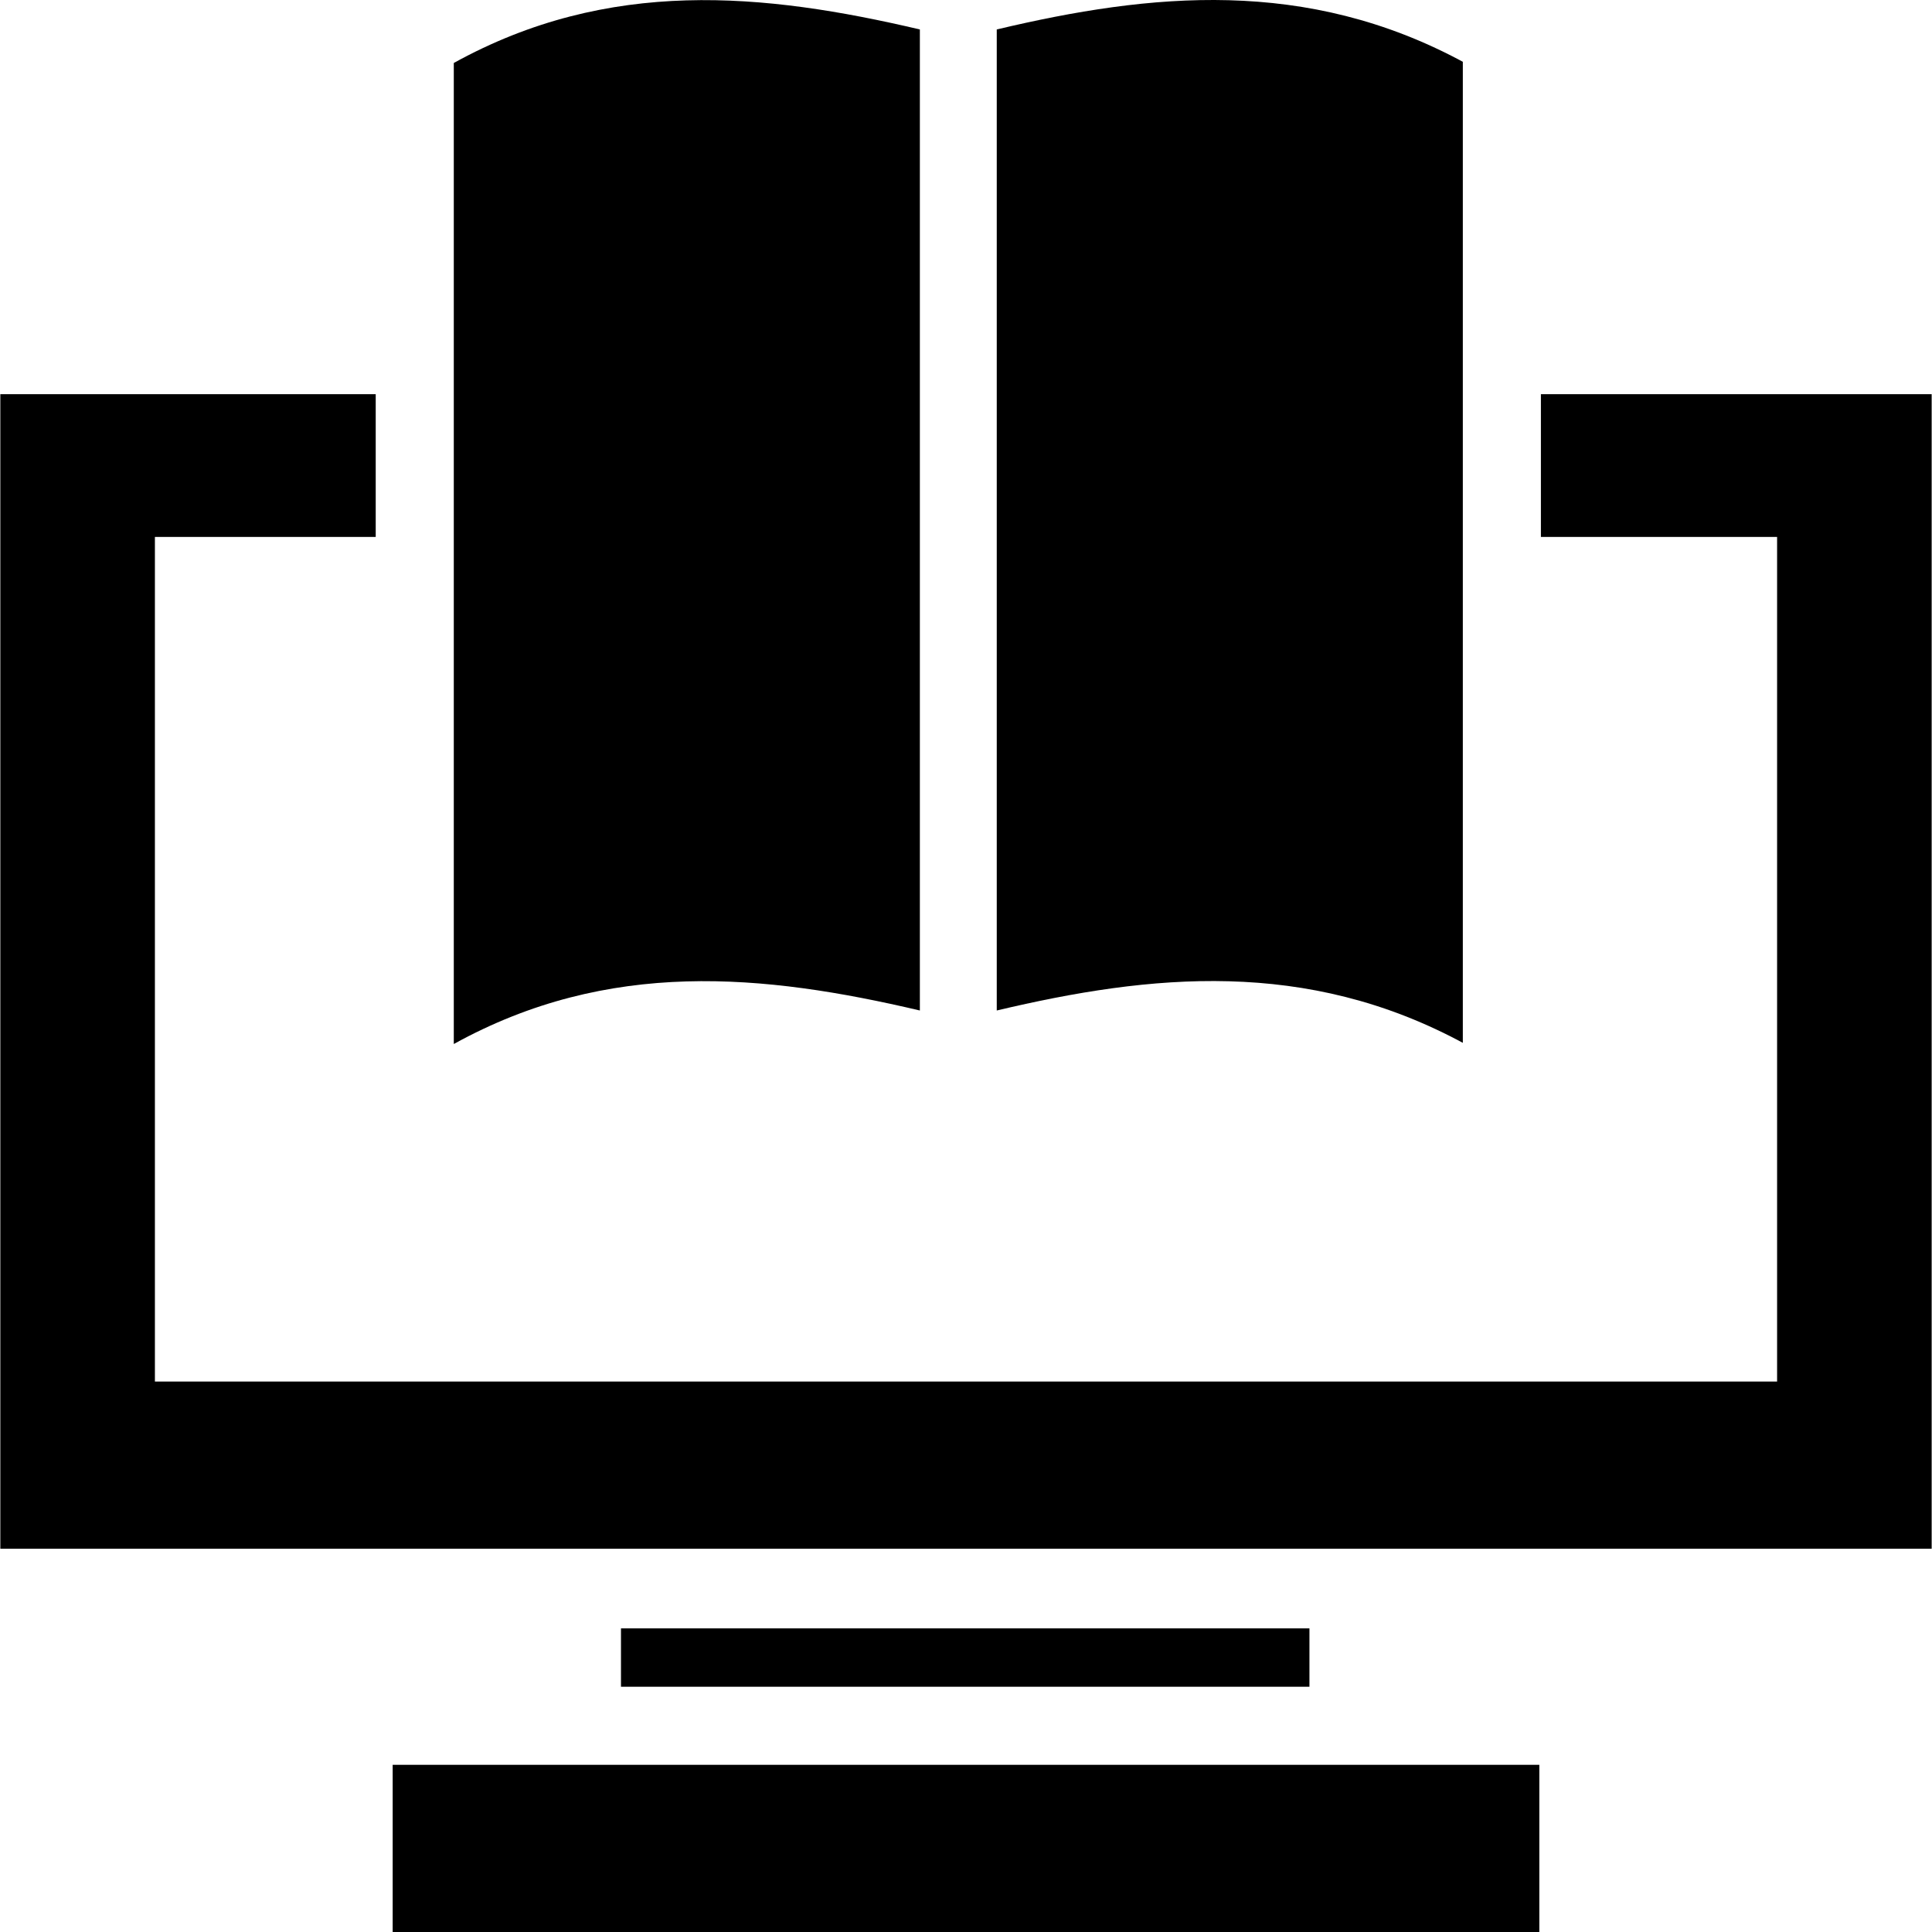 <?xml version="1.0" encoding="iso-8859-1"?>
<!-- Uploaded to: SVG Repo, www.svgrepo.com, Generator: SVG Repo Mixer Tools -->
<svg fill="#000000" version="1.1" id="Capa_1" xmlns="http://www.w3.org/2000/svg" xmlns:xlink="http://www.w3.org/1999/xlink" 
	 viewBox="0 0 489.97 489.97" xml:space="preserve">
<g>
	<g>
		<g>
			<rect x="99.585" y="447.57" width="290.8" height="42.4"/>
			<rect x="157.485" y="412.97" width="174.6" height="14.8"/>
			<polygon points="390.785,99.97 390.785,136.17 450.685,136.17 450.685,350.37 39.285,350.37 39.285,136.17 95.285,136.17 
				95.285,99.97 0.085,99.97 0.085,392.77 489.885,392.77 489.885,99.97 			"/>
			<path d="M233.285,256.27V7.47c-39.6-9.3-78.9-13.2-118.2,8.5v248.8C154.385,243.07,193.685,246.97,233.285,256.27z"/>
			<path d="M370.985,264.47V15.67c-39.7-21.4-79-17.5-118.2-8.2v248.8C291.985,246.97,331.285,243.07,370.985,264.47z"/>
		</g>
	</g>
</g>
</svg>